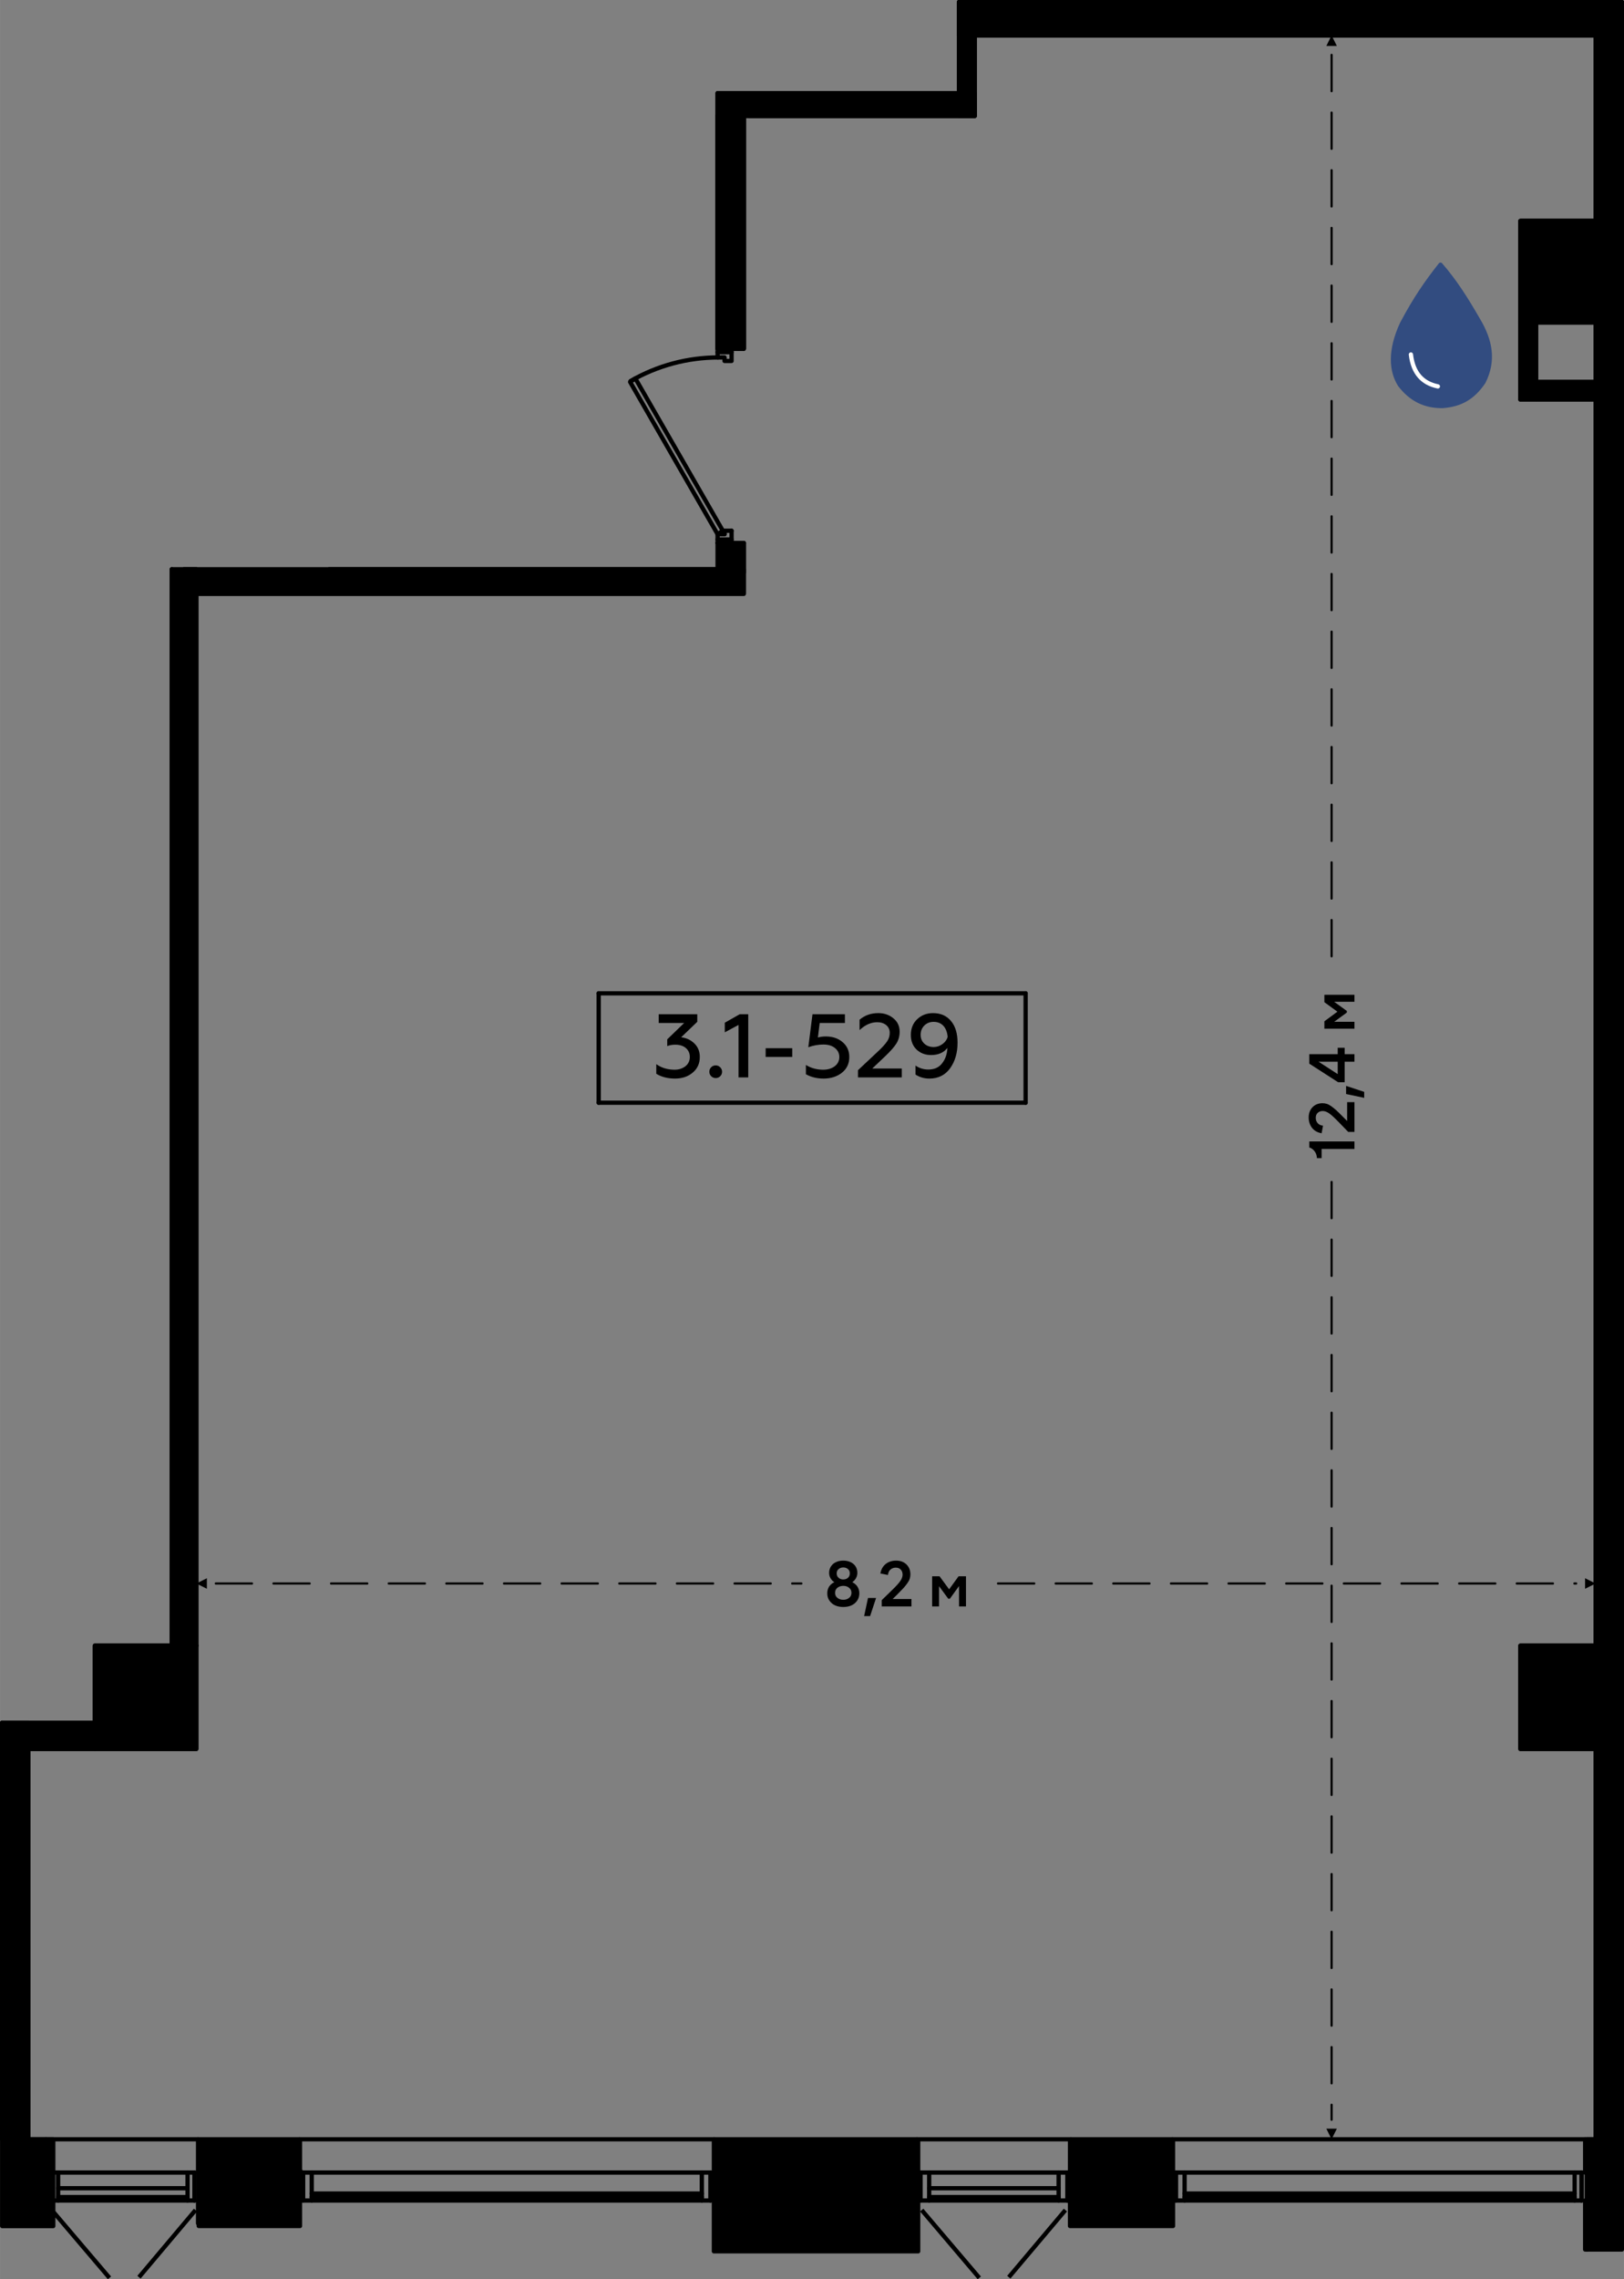 <?xml version="1.0" encoding="UTF-8"?>
<!DOCTYPE svg PUBLIC "-//W3C//DTD SVG 1.1//EN" "http://www.w3.org/Graphics/SVG/1.1/DTD/svg11.dtd">
<!-- Creator: CorelDRAW X8 -->
<svg xmlns="http://www.w3.org/2000/svg" xml:space="preserve" width="76.072mm" height="106.696mm" version="1.1" style="shape-rendering:geometricPrecision; text-rendering:geometricPrecision; image-rendering:optimizeQuality; fill-rule:evenodd; clip-rule:evenodd"
viewBox="0 0 26386 37009"
 xmlns:xlink="http://www.w3.org/1999/xlink">
 <rect x="0" y="0" width="26386" height="37009" fill="#808080" stroke="none"/>
 <defs>
  <style type="text/css">
   <![CDATA[
    .str1 {stroke:black;stroke-width:69.373;stroke-linejoin:round}
    .str2 {stroke:black;stroke-width:69.373;stroke-linecap:round;stroke-linejoin:round}
    .str0 {stroke:black;stroke-width:69.373;stroke-linecap:round;stroke-linejoin:round}
    .str6 {stroke:black;stroke-width:69.373;stroke-linecap:round;stroke-linejoin:round}
    .str3 {stroke:#324C80;stroke-width:69.373;stroke-linecap:round;stroke-linejoin:round}
    .str4 {stroke:white;stroke-width:69.373;stroke-linecap:round;stroke-linejoin:round}
    .str5 {stroke:black;stroke-width:69.373;stroke-linecap:square;stroke-linejoin:round}
    .str7 {stroke:black;stroke-width:34.686;stroke-linecap:round;stroke-linejoin:round;stroke-dasharray:589.666 346.862}
    .fil3 {fill:none}
    .fil0 {fill:none;fill-rule:nonzero}
    .fil2 {fill:black}
    .fil6 {fill:black}
    .fil4 {fill:#324C80}
    .fil1 {fill:black;fill-rule:nonzero}
    .fil5 {fill:black;fill-rule:nonzero}
   ]]>
  </style>
 </defs>
 <g id="Слой_x0020_1">
  <g id="_2779320373152">
   <polyline class="fil0 str0" points="26352,28398 26352,26721 24703,26721 24703,28398 26352,28398 "/>
   <polyline class="fil0 str0" points="3189,28398 3189,26721 1541,26721 1541,28398 3189,28398 "/>
   <line class="fil0 str0" x1="26352" y1="35" x2="24476" y2= "35" />
   <line class="fil0 str0" x1="23908" y1="35" x2="16120" y2= "35" />
   <polyline class="fil0 str0" points="15581,35 15581,575 26352,575 "/>
   <polyline class="fil0 str0" points="26352,5236 26352,3587 24703,3587 24703,5236 26352,5236 "/>
   <line class="fil0 str0" x1="745" y1="34736" x2="3218" y2= "34736" />
   <line class="fil0 str0" x1="4866" y1="34736" x2="11602" y2= "34736" />
   <line class="fil0 str0" x1="14898" y1="34736" x2="17399" y2= "34736" />
   <line class="fil0 str0" x1="19048" y1="34736" x2="25755" y2= "34736" />
   <line class="fil0 str0" x1="745" y1="35276" x2="717" y2= "35276" />
   <path class="fil1 str1" d="M4866 35276l29 0c0,-16 -13,-29 -29,-29 -15,0 -28,13 -28,29 0,15 13,28 28,28 16,0 29,-13 29,-28l-29 0z"/>
   <line class="fil0 str0" x1="3246" y1="35276" x2="3218" y2= "35276" />
   <polyline class="fil0 str0" points="3218,35730 3218,36100 4866,36100 4866,35730 "/>
   <line class="fil0 str0" x1="3246" y1="35617" x2="4866" y2= "35617" />
   <line class="fil0 str0" x1="14898" y1="35276" x2="14870" y2= "35276" />
   <line class="fil0 str0" x1="11630" y1="35276" x2="11602" y2= "35276" />
   <polyline class="fil0 str0" points="11602,35730 11602,36526 14898,36526 14898,35730 "/>
   <line class="fil0 str0" x1="11630" y1="35617" x2="14870" y2= "35617" />
   <line class="fil0 str0" x1="25783" y1="35276" x2="25755" y2= "35276" />
   <polyline class="fil0 str0" points="25755,35730 25755,36526 25784,36526 "/>
   <line class="fil0 str0" x1="19048" y1="35276" x2="19019" y2= "35276" />
   <line class="fil0 str0" x1="17428" y1="35276" x2="17399" y2= "35276" />
   <polyline class="fil0 str0" points="17399,35730 17399,36100 19048,36100 19048,35730 "/>
   <line class="fil0 str0" x1="17428" y1="35617" x2="19019" y2= "35617" />
   <polyline class="fil0 str0" points="26352,34736 25755,34736 25755,35276 25784,35276 "/>
   <polyline class="fil0 str0" points="19048,34736 17399,34736 17399,35276 19048,35276 19048,34736 "/>
   <polyline class="fil0 str0" points="14898,34736 11602,34736 11602,35276 14898,35276 14898,34736 "/>
   <polyline class="fil0 str0" points="4866,34736 3218,34736 3218,35276 4866,35276 4866,34736 "/>
   <path class="fil0 str0" d="M745 34736l-710 0m682 540l28 0 0 -540"/>
   <line class="fil0 str0" x1="19105" y1="35730" x2="19105" y2= "35276" />
   <line class="fil0 str0" x1="25698" y1="35276" x2="25698" y2= "35730" />
   <polyline class="fil0 str0" points="19105,35276 19105,35730 25698,35730 "/>
   <line class="fil0 str0" x1="19247" y1="35730" x2="19247" y2= "35276" />
   <line class="fil0 str0" x1="25698" y1="35276" x2="19105" y2= "35276" />
   <line class="fil0 str0" x1="25584" y1="35276" x2="25584" y2= "35730" />
   <line class="fil0 str0" x1="25698" y1="35730" x2="25698" y2= "35276" />
   <line class="fil0 str0" x1="19247" y1="35617" x2="25584" y2= "35617" />
   <polyline class="fil0 str0" points="19247,35674 25584,35674 19247,35674 "/>
   <line class="fil0 str0" x1="4923" y1="35730" x2="4923" y2= "35276" />
   <line class="fil0 str0" x1="11545" y1="35276" x2="11545" y2= "35730" />
   <polyline class="fil0 str0" points="4923,35276 4923,35730 11545,35730 "/>
   <line class="fil0 str0" x1="5065" y1="35730" x2="5065" y2= "35276" />
   <line class="fil0 str0" x1="11545" y1="35276" x2="4923" y2= "35276" />
   <line class="fil0 str0" x1="11403" y1="35276" x2="11403" y2= "35730" />
   <line class="fil0 str0" x1="11545" y1="35730" x2="11545" y2= "35276" />
   <line class="fil0 str0" x1="5065" y1="35617" x2="11403" y2= "35617" />
   <polyline class="fil0 str0" points="5065,35674 11403,35674 5065,35674 "/>
   <line class="fil0 str0" x1="14955" y1="35730" x2="14955" y2= "35276" />
   <line class="fil0 str0" x1="17343" y1="35276" x2="17343" y2= "35730" />
   <polyline class="fil0 str0" points="14955,35276 14955,35730 17343,35730 "/>
   <line class="fil0 str0" x1="15097" y1="35730" x2="15097" y2= "35276" />
   <line class="fil0 str0" x1="17343" y1="35276" x2="14955" y2= "35276" />
   <line class="fil0 str0" x1="17200" y1="35276" x2="17200" y2= "35730" />
   <line class="fil0 str0" x1="17343" y1="35730" x2="17343" y2= "35276" />
   <line class="fil0 str0" x1="15097" y1="35531" x2="17200" y2= "35531" />
   <line class="fil0 str0" x1="17200" y1="35674" x2="15097" y2= "35674" />
   <line class="fil0 str0" x1="802" y1="35730" x2="802" y2= "35276" />
   <line class="fil0 str0" x1="3161" y1="35276" x2="3161" y2= "35730" />
   <polyline class="fil0 str0" points="802,35276 802,35730 3161,35730 "/>
   <line class="fil0 str0" x1="944" y1="35730" x2="944" y2= "35276" />
   <line class="fil0 str0" x1="3161" y1="35276" x2="802" y2= "35276" />
   <line class="fil0 str0" x1="3047" y1="35276" x2="3047" y2= "35730" />
   <line class="fil0 str0" x1="3161" y1="35730" x2="3161" y2= "35276" />
   <line class="fil0 str0" x1="944" y1="35531" x2="3047" y2= "35531" />
   <line class="fil0 str0" x1="3047" y1="35674" x2="944" y2= "35674" />
   <polyline class="fil0 str0" points="3189,9641 12085,9641 12085,8817 "/>
   <line class="fil0 str0" x1="11659" y1="9243" x2="5349" y2= "9243" />
   <line class="fil0 str0" x1="11715" y1="9300" x2="5292" y2= "9300" />
   <line class="fil0 str0" x1="12000" y1="9584" x2="3133" y2= "9584" />
   <line class="fil0 str0" x1="24703" y1="6486" x2="25925" y2= "6486" />
   <line class="fil0 str0" x1="26011" y1="6202" x2="24959" y2= "6202" />
   <line class="fil0 str0" x1="26011" y1="6401" x2="24760" y2= "6401" />
   <polyline class="fil0 str0" points="24959,6202 24959,5236 24760,5236 "/>
   <polyline class="fil0 str0" points="24760,5236 24703,5236 24703,6486 "/>
   <line class="fil0 str0" x1="24760" y1="5236" x2="24760" y2= "6401" />
   <polyline class="fil0 str0" points="11659,1882 11659,5662 11715,5662 "/>
   <line class="fil0 str0" x1="11715" y1="5662" x2="12000" y2= "5662" />
   <polyline class="fil0 str0" points="12000,5662 12085,5662 12085,1882 "/>
   <line class="fil0 str0" x1="11659" y1="8817" x2="11659" y2= "9243" />
   <line class="fil0 str0" x1="12085" y1="8817" x2="12000" y2= "8817" />
   <line class="fil0 str0" x1="12000" y1="8817" x2="11715" y2= "8817" />
   <line class="fil0 str0" x1="11715" y1="8817" x2="11659" y2= "8817" />
   <line class="fil0 str0" x1="12000" y1="9584" x2="12000" y2= "8817" />
   <line class="fil0 str0" x1="12000" y1="5662" x2="12000" y2= "1882" />
   <line class="fil0 str0" x1="11715" y1="9300" x2="11715" y2= "8817" />
   <line class="fil0 str0" x1="11715" y1="5662" x2="11715" y2= "1882" />
   <polyline class="fil0 str0" points="26352,26721 26352,5236 26266,5236 "/>
   <line class="fil0 str0" x1="26266" y1="5236" x2="26011" y2= "5236" />
   <polyline class="fil0 str0" points="26011,5236 25925,5236 25925,6202 "/>
   <polyline class="fil0 str0" points="25925,6486 25925,26721 26011,26721 "/>
   <line class="fil0 str0" x1="26011" y1="5236" x2="26011" y2= "6202" />
   <line class="fil0 str0" x1="26011" y1="6401" x2="26011" y2= "26721" />
   <line class="fil0 str0" x1="26266" y1="5236" x2="26266" y2= "26721" />
   <line class="fil0 str0" x1="26352" y1="3587" x2="26352" y2= "575" />
   <polyline class="fil0 str0" points="25925,575 25925,3587 26011,3587 "/>
   <line class="fil0 str0" x1="26011" y1="3587" x2="26266" y2= "3587" />
   <line class="fil0 str0" x1="26266" y1="3587" x2="26352" y2= "3587" />
   <line class="fil0 str0" x1="26011" y1="575" x2="26011" y2= "3587" />
   <line class="fil0 str0" x1="26266" y1="575" x2="26266" y2= "3587" />
   <polyline class="fil0 str0" points="26352,34736 26352,28398 26266,28398 "/>
   <line class="fil0 str0" x1="26266" y1="28398" x2="26011" y2= "28398" />
   <polyline class="fil0 str0" points="26011,28398 25925,28398 25925,34736 26011,34736 "/>
   <line class="fil0 str0" x1="26266" y1="34736" x2="26352" y2= "34736" />
   <line class="fil0 str0" x1="26011" y1="28398" x2="26011" y2= "34736" />
   <line class="fil0 str0" x1="26266" y1="28398" x2="26266" y2= "34736" />
   <path class="fil0 str0" d="M11673 5804c-502,0 -994,132 -1428,383"/>
   <line class="fil0 str0" x1="11659" y1="8674" x2="11744" y2= "8618" />
   <polyline class="fil0 str0" points="11659,8674 10238,6202 10323,6145 11744,8618 "/>
   <line class="fil0 str0" x1="11886" y1="8817" x2="11886" y2= "8618" />
   <polyline class="fil0 str0" points="11772,8674 11659,8674 11659,8817 "/>
   <line class="fil0 str0" x1="11659" y1="8760" x2="11886" y2= "8760" />
   <polyline class="fil0 str0" points="11886,8618 11772,8618 11772,8674 "/>
   <polyline class="fil0 str0" points="11659,5804 11772,5804 11772,5861 11886,5861 11886,5662 "/>
   <line class="fil0 str0" x1="11886" y1="5719" x2="11659" y2= "5719" />
   <line class="fil0 str0" x1="11659" y1="5662" x2="11659" y2= "5804" />
   <line class="fil0 str0" x1="461" y1="34736" x2="461" y2= "28398" />
   <polyline class="fil0 str0" points="35,27972 35,34736 120,34736 "/>
   <line class="fil0 str0" x1="376" y1="34736" x2="461" y2= "34736" />
   <line class="fil0 str0" x1="120" y1="28029" x2="120" y2= "34736" />
   <line class="fil0 str0" x1="376" y1="28313" x2="376" y2= "34736" />
   <polyline class="fil0 str0" points="461,28398 1541,28398 1541,28313 "/>
   <line class="fil0 str0" x1="1541" y1="28313" x2="1541" y2= "28029" />
   <polyline class="fil0 str0" points="1541,28029 1541,27972 35,27972 "/>
   <line class="fil0 str0" x1="1541" y1="28029" x2="120" y2= "28029" />
   <line class="fil0 str0" x1="1541" y1="28313" x2="376" y2= "28313" />
   <line class="fil0 str0" x1="3189" y1="26721" x2="3189" y2= "9641" />
   <polyline class="fil0 str0" points="2791,9243 2791,26721 2848,26721 "/>
   <line class="fil0 str0" x1="2848" y1="26721" x2="3133" y2= "26721" />
   <line class="fil0 str0" x1="3133" y1="26721" x2="3189" y2= "26721" />
   <line class="fil0 str0" x1="2848" y1="9300" x2="2848" y2= "26721" />
   <line class="fil0 str0" x1="3133" y1="9584" x2="3133" y2= "26721" />
   <line class="fil0 str0" x1="15581" y1="1626" x2="12000" y2= "1626" />
   <line class="fil0 str0" x1="11715" y1="1882" x2="15836" y2= "1882" />
   <line class="fil0 str0" x1="15581" y1="575" x2="15581" y2= "1626" />
   <line class="fil0 str0" x1="15836" y1="1882" x2="15836" y2= "575" />
   <line class="fil0 str0" x1="26352" y1="35" x2="24476" y2= "35" />
   <line class="fil0 str0" x1="23908" y1="35" x2="16120" y2= "35" />
   <line class="fil0 str0" x1="15581" y1="35" x2="15581" y2= "575" />
   <line class="fil0 str0" x1="15581" y1="575" x2="26352" y2= "575" />
   <line class="fil0 str0" x1="11659" y1="1882" x2="11687" y2= "1882" />
   <line class="fil0 str0" x1="11687" y1="1882" x2="11715" y2= "1882" />
   <rect class="fil2 str2" x="3229" y="34764" width="1645" height="1380"/>
   <rect class="fil2 str2" x="11599" y="34764" width="3319" height="1791"/>
   <rect class="fil2 str2" x="17385" y="34764" width="1674" height="1380"/>
   <line class="fil3 str2" x1="25784" y1="35276" x2="25784" y2= "36526" />
   <rect class="fil2 str2" x="1541" y="26721" width="1648" height="1677"/>
   <rect class="fil2 str2" x="35" y="27972" width="426" height="6764"/>
   <rect class="fil2 str2" x="461" y="28029" width="1080" height="369"/>
   <rect class="fil2 str2" x="2791" y="9243" width="398" height="17478"/>
   <rect class="fil2 str2" x="11715" y="8817" width="370" height="483"/>
   <rect class="fil2 str2" x="2990" y="9243" width="9094" height="398"/>
   <polyline class="fil3 str2" points="12085,1626 12085,5662 11659,5662 11659,1882 "/>
   <rect class="fil2 str2" x="15581" y="575" width="256" height="1307"/>
   <rect class="fil2 str2" x="12176" y="1626" width="3660" height="256"/>
   <line class="fil3 str2" x1="16121" y1="35" x2="15581" y2= "35" />
   <rect class="fil2 str2" x="15581" y="35" width="10771" height="540"/>
   <line class="fil3 str2" x1="26352" y1="35" x2="26352" y2= "575" />
   <rect class="fil2 str2" x="25925" y="575" width="426" height="3013"/>
   <rect class="fil2 str2" x="24703" y="3587" width="1648" height="1648"/>
   <rect class="fil2 str2" x="25925" y="5236" width="426" height="21486"/>
   <rect class="fil2 str2" x="24703" y="26721" width="1648" height="1677"/>
   <rect class="fil2 str2" x="25925" y="28398" width="426" height="6338"/>
   <rect class="fil2 str2" x="24703" y="5236" width="256" height="1250"/>
   <rect class="fil2 str2" x="24959" y="6202" width="1052" height="284"/>
   <line class="fil3 str2" x1="24476" y1="35" x2="23908" y2= "35" />
   <g>
    <path class="fil4 str3" d="M23405 4298c239,276 416,558 609,892 205,341 264,667 90,1012 -178,264 -383,367 -657,390 -293,8 -526,-111 -703,-345 -142,-225 -167,-554 35,-991 221,-416 401,-672 626,-958z"/>
    <path class="fil3 str4" d="M22924 5756c35,303 189,467 438,518"/>
   </g>
   <g>
    <line class="fil3 str5" x1="1756" y1="36960" x2="864" y2= "35912" />
    <line class="fil3 str5" x1="2280" y1="36949" x2="3154" y2= "35912" />
   </g>
   <g>
    <line class="fil3 str5" x1="15889" y1="36960" x2="14998" y2= "35912" />
    <line class="fil3 str5" x1="16413" y1="36949" x2="17288" y2= "35912" />
   </g>
   <g>
    <path class="fil5" d="M10969 17513c-121,0 -223,-26 -306,-78l0 -156c84,60 183,90 298,90 67,0 125,-18 174,-55 48,-38 73,-89 73,-152 0,-60 -22,-108 -65,-145 -42,-36 -100,-54 -172,-54 -47,0 -90,7 -130,23l0 -110 275 -266 -414 0 0 -141 627 0 0 122 -262 252c82,8 154,42 214,99 59,57 89,130 89,220 0,105 -38,190 -115,254 -76,65 -172,97 -286,97z"/>
    <polygon id="1" class="fil5" points="12872,17162 12440,17162 12440,17020 12872,17020 "/>
    <path id="2" class="fil5" d="M13382 17513c-110,0 -206,-24 -288,-70l0 -151c84,52 178,77 281,77 73,0 135,-18 186,-55 50,-38 76,-89 76,-151 0,-59 -24,-108 -71,-146 -47,-38 -110,-57 -187,-57 -79,0 -161,14 -246,44l68 -535 527 0 0 141 -410 0 -29 236c40,-11 82,-17 128,-17 111,0 202,31 274,93 72,61 108,142 108,241 0,107 -40,192 -120,255 -80,63 -179,95 -297,95z"/>
    <path id="3" class="fil5" d="M14652 17494l-712 0 0 -117 322 -302c68,-63 118,-118 150,-164 30,-44 44,-90 44,-140 0,-52 -19,-94 -56,-125 -38,-32 -87,-48 -147,-48 -102,0 -197,43 -287,128l0 -169c84,-71 185,-107 303,-107 97,0 178,28 246,84 68,55 102,128 102,218 0,69 -17,132 -51,189 -36,57 -94,123 -173,199l-221 210 480 0 0 144z"/>
    <path id="4" class="fil5" d="M15159 16450c124,0 222,43 292,128 71,84 107,201 107,352 0,164 -40,303 -121,416 -80,111 -193,167 -337,167 -85,0 -160,-22 -225,-65l0 -146c63,43 132,64 207,64 100,0 175,-34 226,-102 53,-68 81,-151 85,-249 -60,77 -148,116 -265,116 -95,0 -173,-30 -236,-89 -62,-60 -93,-139 -93,-237 0,-105 34,-190 102,-255 69,-66 155,-100 258,-100zm10 142c-61,0 -111,20 -151,60 -40,40 -60,90 -60,150 0,59 20,107 60,144 40,37 91,55 152,55 51,0 98,-16 141,-47 44,-31 72,-70 86,-116 -6,-77 -29,-137 -69,-181 -40,-43 -93,-65 -159,-65z"/>
    <path id="5" class="fil5" d="M11629 17505c-29,0 -54,-10 -74,-30 -20,-20 -30,-44 -30,-73 0,-29 10,-53 30,-73 20,-20 45,-30 74,-30 28,0 51,10 72,30 20,20 31,44 31,73 0,29 -10,53 -30,73 -20,20 -44,30 -73,30z"/>
    <polygon id="6" class="fil5" points="12157,17494 11999,17494 11999,16642 11776,16762 11776,16606 12017,16469 12157,16469 "/>
    <line class="fil3 str6" x1="9727" y1="17905" x2="16664" y2= "17905" />
    <line class="fil3 str2" x1="9727" y1="17905" x2="9727" y2= "16129" />
    <line class="fil3 str2" x1="16664" y1="17905" x2="16664" y2= "16129" />
    <line class="fil3 str2" x1="9727" y1="16129" x2="16664" y2= "16129" />
   </g>
   <g>
    <line class="fil3 str2" x1="2848" y1="25650" x2="2848" y2= "25650" />
    <g>
     <path class="fil1" d="M3164 25650l-171 86 0 -171 171 85zm-316 -34c19,0 35,15 35,34 0,20 -16,35 -35,35l0 -69zm-57 0l57 0 0 69 -57 0 0 -69zm0 69c-19,0 -34,-15 -34,-35 0,-19 15,-34 34,-34l0 69z"/>
    </g>
   </g>
   <g id="_2779320377376">
    <line class="fil3 str7" x1="21635" y1="34736" x2="21635" y2= "34736" />
    <line class="fil3 str7" x1="21635" y1="575" x2="21635" y2= "575" />
    <g>
     <path class="fil1" d="M21618 19191c0,-10 8,-17 17,-17 10,0 18,7 18,17l-35 0zm35 590l-35 0 0 -590 35 0 0 590zm0 0c0,9 -8,17 -18,17 -9,0 -17,-8 -17,-17l35 0zm-35 347c0,-10 8,-18 17,-18 10,0 18,8 18,18l-35 0zm35 589l-35 0 0 -589 35 0 0 589zm0 0c0,10 -8,18 -18,18 -9,0 -17,-8 -17,-18l35 0zm-35 347c0,-10 8,-17 17,-17 10,0 18,7 18,17l-35 0zm35 590l-35 0 0 -590 35 0 0 590zm0 0c0,9 -8,17 -18,17 -9,0 -17,-8 -17,-17l35 0zm-35 347c0,-10 8,-18 17,-18 10,0 18,8 18,18l-35 0zm35 589l-35 0 0 -589 35 0 0 589zm0 0c0,10 -8,18 -18,18 -9,0 -17,-8 -17,-18l35 0zm-35 347c0,-9 8,-17 17,-17 10,0 18,8 18,17l-35 0zm35 590l-35 0 0 -590 35 0 0 590zm0 0c0,9 -8,17 -18,17 -9,0 -17,-8 -17,-17l35 0zm-35 347c0,-10 8,-18 17,-18 10,0 18,8 18,18l-35 0zm35 589l-35 0 0 -589 35 0 0 589zm0 0c0,10 -8,18 -18,18 -9,0 -17,-8 -17,-18l35 0zm-35 347c0,-9 8,-17 17,-17 10,0 18,8 18,17l-35 0zm35 590l-35 0 0 -590 35 0 0 590zm0 0c0,9 -8,17 -18,17 -9,0 -17,-8 -17,-17l35 0zm-35 347c0,-10 8,-18 17,-18 10,0 18,8 18,18l-35 0zm35 589l-35 0 0 -589 35 0 0 589zm0 0c0,10 -8,18 -18,18 -9,0 -17,-8 -17,-18l35 0zm-35 347c0,-9 8,-17 17,-17 10,0 18,8 18,17l-35 0zm35 590l-35 0 0 -590 35 0 0 590zm0 0c0,9 -8,17 -18,17 -9,0 -17,-8 -17,-17l35 0zm-35 347c0,-10 8,-18 17,-18 10,0 18,8 18,18l-35 0zm35 589l-35 0 0 -589 35 0 0 589zm0 0c0,10 -8,18 -18,18 -9,0 -17,-8 -17,-18l35 0zm-35 347c0,-9 8,-17 17,-17 10,0 18,8 18,17l-35 0zm35 590l-35 0 0 -590 35 0 0 590zm0 0c0,10 -8,17 -18,17 -9,0 -17,-7 -17,-17l35 0zm-35 347c0,-10 8,-18 17,-18 10,0 18,8 18,18l-35 0zm35 589l-35 0 0 -589 35 0 0 589zm0 0c0,10 -8,18 -18,18 -9,0 -17,-8 -17,-18l35 0zm-35 347c0,-9 8,-17 17,-17 10,0 18,8 18,17l-35 0zm35 590l-35 0 0 -590 35 0 0 590zm0 0c0,10 -8,17 -18,17 -9,0 -17,-7 -17,-17l35 0zm-35 347c0,-10 8,-17 17,-17 10,0 18,7 18,17l-35 0zm35 590l-35 0 0 -590 35 0 0 590zm0 0c0,9 -8,17 -18,17 -9,0 -17,-8 -17,-17l35 0zm-35 346c0,-9 8,-17 17,-17 10,0 18,8 18,17l-35 0zm35 590l-35 0 0 -590 35 0 0 590zm0 0c0,10 -8,17 -18,17 -9,0 -17,-7 -17,-17l35 0zm-35 347c0,-10 8,-17 17,-17 10,0 18,7 18,17l-35 0zm35 590l-35 0 0 -590 35 0 0 590zm0 0c0,9 -8,17 -18,17 -9,0 -17,-8 -17,-17l35 0zm-35 346c0,-9 8,-17 17,-17 10,0 18,8 18,17l-35 0zm0 245l0 -245 35 0 0 245 -35 0zm17 315l-85 -171 171 0 -86 171zm18 -315c0,9 -8,17 -18,17 -9,0 -17,-8 -17,-17l35 0z"/>
    </g>
    <g>
     <path class="fil1" d="M21635 575l86 171 -171 0 85 -171zm-17 316c0,-10 8,-18 17,-18 10,0 18,8 18,18l-35 0zm35 589l-35 0 0 -589 35 0 0 589zm0 0c0,10 -8,18 -18,18 -9,0 -17,-8 -17,-18l35 0zm-35 347c0,-9 8,-17 17,-17 10,0 18,8 18,17l-35 0zm35 590l-35 0 0 -590 35 0 0 590zm0 0c0,9 -8,17 -18,17 -9,0 -17,-8 -17,-17l35 0zm-35 347c0,-10 8,-18 17,-18 10,0 18,8 18,18l-35 0zm35 589l-35 0 0 -589 35 0 0 589zm0 0c0,10 -8,18 -18,18 -9,0 -17,-8 -17,-18l35 0zm-35 347c0,-9 8,-17 17,-17 10,0 18,8 18,17l-35 0zm35 590l-35 0 0 -590 35 0 0 590zm0 0c0,9 -8,17 -18,17 -9,0 -17,-8 -17,-17l35 0zm-35 347c0,-10 8,-18 17,-18 10,0 18,8 18,18l-35 0zm35 589l-35 0 0 -589 35 0 0 589zm0 0c0,10 -8,18 -18,18 -9,0 -17,-8 -17,-18l35 0zm-35 347c0,-9 8,-17 17,-17 10,0 18,8 18,17l-35 0zm35 590l-35 0 0 -590 35 0 0 590zm0 0c0,10 -8,17 -18,17 -9,0 -17,-7 -17,-17l35 0zm-35 347c0,-10 8,-17 17,-17 10,0 18,7 18,17l-35 0zm35 590l-35 0 0 -590 35 0 0 590zm0 0c0,9 -8,17 -18,17 -9,0 -17,-8 -17,-17l35 0zm-35 346c0,-9 8,-17 17,-17 10,0 18,8 18,17l-35 0zm35 590l-35 0 0 -590 35 0 0 590zm0 0c0,10 -8,17 -18,17 -9,0 -17,-7 -17,-17l35 0zm-35 347c0,-10 8,-17 17,-17 10,0 18,7 18,17l-35 0zm35 590l-35 0 0 -590 35 0 0 590zm0 0c0,9 -8,17 -18,17 -9,0 -17,-8 -17,-17l35 0zm-35 346c0,-9 8,-17 17,-17 10,0 18,8 18,17l-35 0zm35 590l-35 0 0 -590 35 0 0 590zm0 0c0,10 -8,17 -18,17 -9,0 -17,-7 -17,-17l35 0zm-35 347c0,-10 8,-17 17,-17 10,0 18,7 18,17l-35 0zm35 590l-35 0 0 -590 35 0 0 590zm0 0c0,9 -8,17 -18,17 -9,0 -17,-8 -17,-17l35 0zm-35 346c0,-9 8,-17 17,-17 10,0 18,8 18,17l-35 0zm35 590l-35 0 0 -590 35 0 0 590zm0 0c0,10 -8,17 -18,17 -9,0 -17,-7 -17,-17l35 0zm-35 347c0,-10 8,-17 17,-17 10,0 18,7 18,17l-35 0zm35 590l-35 0 0 -590 35 0 0 590zm0 0c0,9 -8,17 -18,17 -9,0 -17,-8 -17,-17l35 0zm-35 347c0,-10 8,-18 17,-18 10,0 18,8 18,18l-35 0zm35 589l-35 0 0 -589 35 0 0 589zm0 0c0,10 -8,18 -18,18 -9,0 -17,-8 -17,-18l35 0zm-35 347c0,-9 8,-17 17,-17 10,0 18,8 18,17l-35 0zm35 590l-35 0 0 -590 35 0 0 590zm0 0c0,9 -8,17 -18,17 -9,0 -17,-8 -17,-17l35 0zm-35 347c0,-10 8,-18 17,-18 10,0 18,8 18,18l-35 0zm35 589l-35 0 0 -589 35 0 0 589zm0 0c0,10 -8,18 -18,18 -9,0 -17,-8 -17,-18l35 0z"/>
    </g>
   </g>
   <path class="fil1" d="M22007 18534l0 122 -534 0 0 149 -76 0c-2,-46 -15,-84 -40,-114 -24,-31 -52,-50 -84,-59l0 -98 734 0z"/>
   <path id="1" class="fil1" d="M21888 18202l0 -306 119 0 0 483 -102 0 -150 -155c-70,-72 -123,-121 -159,-146 -37,-25 -71,-38 -104,-38 -34,0 -62,10 -83,30 -21,20 -31,47 -31,82 0,31 10,59 30,84 20,24 50,38 88,42l-23 123c-67,-12 -119,-41 -155,-87 -36,-47 -55,-103 -55,-168 0,-70 21,-126 63,-169 42,-42 96,-64 162,-64 25,0 48,4 70,11 21,6 45,19 72,38 26,19 52,40 79,63 26,24 60,57 102,100l77 77z"/>
   <polygon id="2" class="fil1" points="21871,17632 22165,17729 22165,17826 21871,17764 "/>
   <path id="3" class="fil1" d="M22007 17117l0 122 -159 0 0 333 -107 0 -468 -301 0 -154 462 0 0 -104 113 0 0 104 159 0zm-584 122l312 202 0 -202 -312 0z"/>
   <polygon id="4" class="fil1" points="22007,16591 22007,16703 21518,16703 21518,16583 21730,16427 21518,16273 21518,16153 22007,16153 22007,16266 21677,16266 21883,16415 21883,16441 21678,16591 "/>
   <g>
    <line class="fil3 str7" x1="25925" y1="25712" x2="25925" y2= "25712" />
    <line class="fil3 str7" x1="3189" y1="25712" x2="3189" y2= "25712" />
    <g>
     <path class="fil1" d="M16215 25729c-10,0 -18,-8 -18,-17 0,-10 8,-18 18,-18l0 35zm589 -35l0 35 -589 0 0 -35 589 0zm0 0c10,0 18,8 18,18 0,9 -8,17 -18,17l0 -35zm347 35c-9,0 -17,-8 -17,-17 0,-10 8,-18 17,-18l0 35zm590 -35l0 35 -590 0 0 -35 590 0zm0 0c9,0 17,8 17,18 0,9 -8,17 -17,17l0 -35zm347 35c-10,0 -18,-8 -18,-17 0,-10 8,-18 18,-18l0 35zm589 -35l0 35 -589 0 0 -35 589 0zm0 0c10,0 18,8 18,18 0,9 -8,17 -18,17l0 -35zm347 35c-9,0 -17,-8 -17,-17 0,-10 8,-18 17,-18l0 35zm590 -35l0 35 -590 0 0 -35 590 0zm0 0c9,0 17,8 17,18 0,9 -8,17 -17,17l0 -35zm347 35c-10,0 -18,-8 -18,-17 0,-10 8,-18 18,-18l0 35zm589 -35l0 35 -589 0 0 -35 589 0zm0 0c10,0 18,8 18,18 0,9 -8,17 -18,17l0 -35zm347 35c-9,0 -17,-8 -17,-17 0,-10 8,-18 17,-18l0 35zm590 -35l0 35 -590 0 0 -35 590 0zm0 0c10,0 17,8 17,18 0,9 -7,17 -17,17l0 -35zm347 35c-10,0 -18,-8 -18,-17 0,-10 8,-18 18,-18l0 35zm589 -35l0 35 -589 0 0 -35 589 0zm0 0c10,0 18,8 18,18 0,9 -8,17 -18,17l0 -35zm347 35c-9,0 -17,-8 -17,-17 0,-10 8,-18 17,-18l0 35zm590 -35l0 35 -590 0 0 -35 590 0zm0 0c10,0 17,8 17,18 0,9 -7,17 -17,17l0 -35zm347 35c-10,0 -17,-8 -17,-17 0,-10 7,-18 17,-18l0 35zm590 -35l0 35 -590 0 0 -35 590 0zm0 0c9,0 17,8 17,18 0,9 -8,17 -17,17l0 -35zm346 35c-9,0 -17,-8 -17,-17 0,-10 8,-18 17,-18l0 35zm590 -35l0 35 -590 0 0 -35 590 0zm0 0c10,0 17,8 17,18 0,9 -7,17 -17,17l0 -35zm347 35c-10,0 -17,-8 -17,-17 0,-10 7,-18 17,-18l0 35zm29 0l-29 0 0 -35 29 0 0 35zm316 -17l-171 85 0 -171 171 86zm-316 -18c10,0 18,8 18,18 0,9 -8,17 -18,17l0 -35z"/>
    </g>
    <g>
     <path class="fil1" d="M3190 25712l171 -86 0 171 -171 -85zm315 17c-9,0 -17,-8 -17,-17 0,-10 8,-18 17,-18l0 35zm590 -35l0 35 -590 0 0 -35 590 0zm0 0c10,0 17,8 17,18 0,9 -7,17 -17,17l0 -35zm347 35c-10,0 -17,-8 -17,-17 0,-10 7,-18 17,-18l0 35zm590 -35l0 35 -590 0 0 -35 590 0zm0 0c9,0 17,8 17,18 0,9 -8,17 -17,17l0 -35zm346 35c-9,0 -17,-8 -17,-17 0,-10 8,-18 17,-18l0 35zm590 -35l0 35 -590 0 0 -35 590 0zm0 0c10,0 17,8 17,18 0,9 -7,17 -17,17l0 -35zm347 35c-10,0 -17,-8 -17,-17 0,-10 7,-18 17,-18l0 35zm590 -35l0 35 -590 0 0 -35 590 0zm0 0c9,0 17,8 17,18 0,9 -8,17 -17,17l0 -35zm346 35c-9,0 -17,-8 -17,-17 0,-10 8,-18 17,-18l0 35zm590 -35l0 35 -590 0 0 -35 590 0zm0 0c10,0 17,8 17,18 0,9 -7,17 -17,17l0 -35zm347 35c-10,0 -17,-8 -17,-17 0,-10 7,-18 17,-18l0 35zm590 -35l0 35 -590 0 0 -35 590 0zm0 0c9,0 17,8 17,18 0,9 -8,17 -17,17l0 -35zm346 35c-9,0 -17,-8 -17,-17 0,-10 8,-18 17,-18l0 35zm590 -35l0 35 -590 0 0 -35 590 0zm0 0c10,0 18,8 18,18 0,9 -8,17 -18,17l0 -35zm347 35c-10,0 -17,-8 -17,-17 0,-10 7,-18 17,-18l0 35zm590 -35l0 35 -590 0 0 -35 590 0zm0 0c9,0 17,8 17,18 0,9 -8,17 -17,17l0 -35zm347 35c-10,0 -18,-8 -18,-17 0,-10 8,-18 18,-18l0 35zm589 -35l0 35 -589 0 0 -35 589 0zm0 0c10,0 18,8 18,18 0,9 -8,17 -18,17l0 -35zm347 35c-9,0 -17,-8 -17,-17 0,-10 8,-18 17,-18l0 35zm590 -35l0 35 -590 0 0 -35 590 0zm0 0c9,0 17,8 17,18 0,9 -8,17 -17,17l0 -35zm347 35c-10,0 -18,-8 -18,-17 0,-10 8,-18 18,-18l0 35zm151 0l-151 0 0 -35 151 0 0 35zm0 -35c9,0 17,8 17,18 0,9 -8,17 -17,17l0 -35z"/>
    </g>
   </g>
   <path class="fil1" d="M13701 26093c-48,0 -91,-8 -130,-25 -39,-17 -70,-43 -94,-77 -25,-34 -36,-74 -36,-120 0,-41 10,-77 30,-109 21,-31 49,-55 85,-72 -27,-16 -47,-38 -62,-64 -15,-26 -23,-55 -23,-87 0,-41 11,-77 32,-108 21,-31 49,-53 83,-68 34,-16 73,-23 115,-23 42,0 81,7 115,23 34,15 62,37 83,68 21,31 31,67 31,108 0,31 -8,60 -23,87 -15,26 -35,48 -60,64 35,17 64,41 84,72 21,32 31,68 31,109 0,46 -12,86 -36,120 -24,34 -55,60 -94,77 -39,17 -83,25 -131,25zm107 -546c0,-29 -10,-52 -30,-69 -21,-18 -46,-27 -77,-27 -31,0 -56,9 -76,27 -21,17 -31,40 -31,69 0,30 10,53 31,72 20,18 45,27 76,27 31,0 56,-9 77,-27 20,-19 30,-42 30,-72zm26 316c0,-35 -13,-62 -39,-82 -25,-21 -57,-31 -94,-31 -36,0 -67,10 -93,29 -27,21 -40,49 -40,84 0,34 12,62 38,82 26,21 58,31 95,31 38,0 70,-10 95,-31 25,-20 38,-48 38,-82z"/>
   <polygon id="1" class="fil1" points="14234,25947 14137,26241 14040,26241 14103,25947 "/>
   <path id="2" class="fil1" d="M14503 25964l306 0 0 120 -483 0 0 -102 155 -151c72,-69 121,-122 146,-159 25,-36 38,-71 38,-104 0,-34 -10,-61 -30,-82 -20,-22 -47,-32 -82,-32 -31,0 -59,10 -84,30 -24,21 -38,50 -42,89l-123 -24c12,-67 41,-118 87,-155 47,-36 103,-54 168,-54 70,0 127,21 169,62 43,43 64,97 64,162 0,25 -4,48 -11,70 -6,21 -19,45 -38,72 -18,26 -40,53 -63,79 -24,26 -57,60 -100,103l-77 76z"/>
   <polygon id="3" class="fil1" points="15257,26084 15145,26084 15145,25594 15265,25594 15421,25806 15575,25594 15695,25594 15695,26084 15582,26084 15582,25753 15433,25959 15407,25959 15257,25755 "/>
   <rect class="fil6 str2" x="25784" y="34736" width="568" height="1790"/>
   <rect class="fil6 str2" x="11659" y="1512" width="4178" height="370"/>
   <rect class="fil6 str2" x="11659" y="1512" width="426" height="4150"/>
   <rect class="fil6 str2" x="35" y="34736" width="830" height="1409"/>
  </g>
 </g>
</svg>
